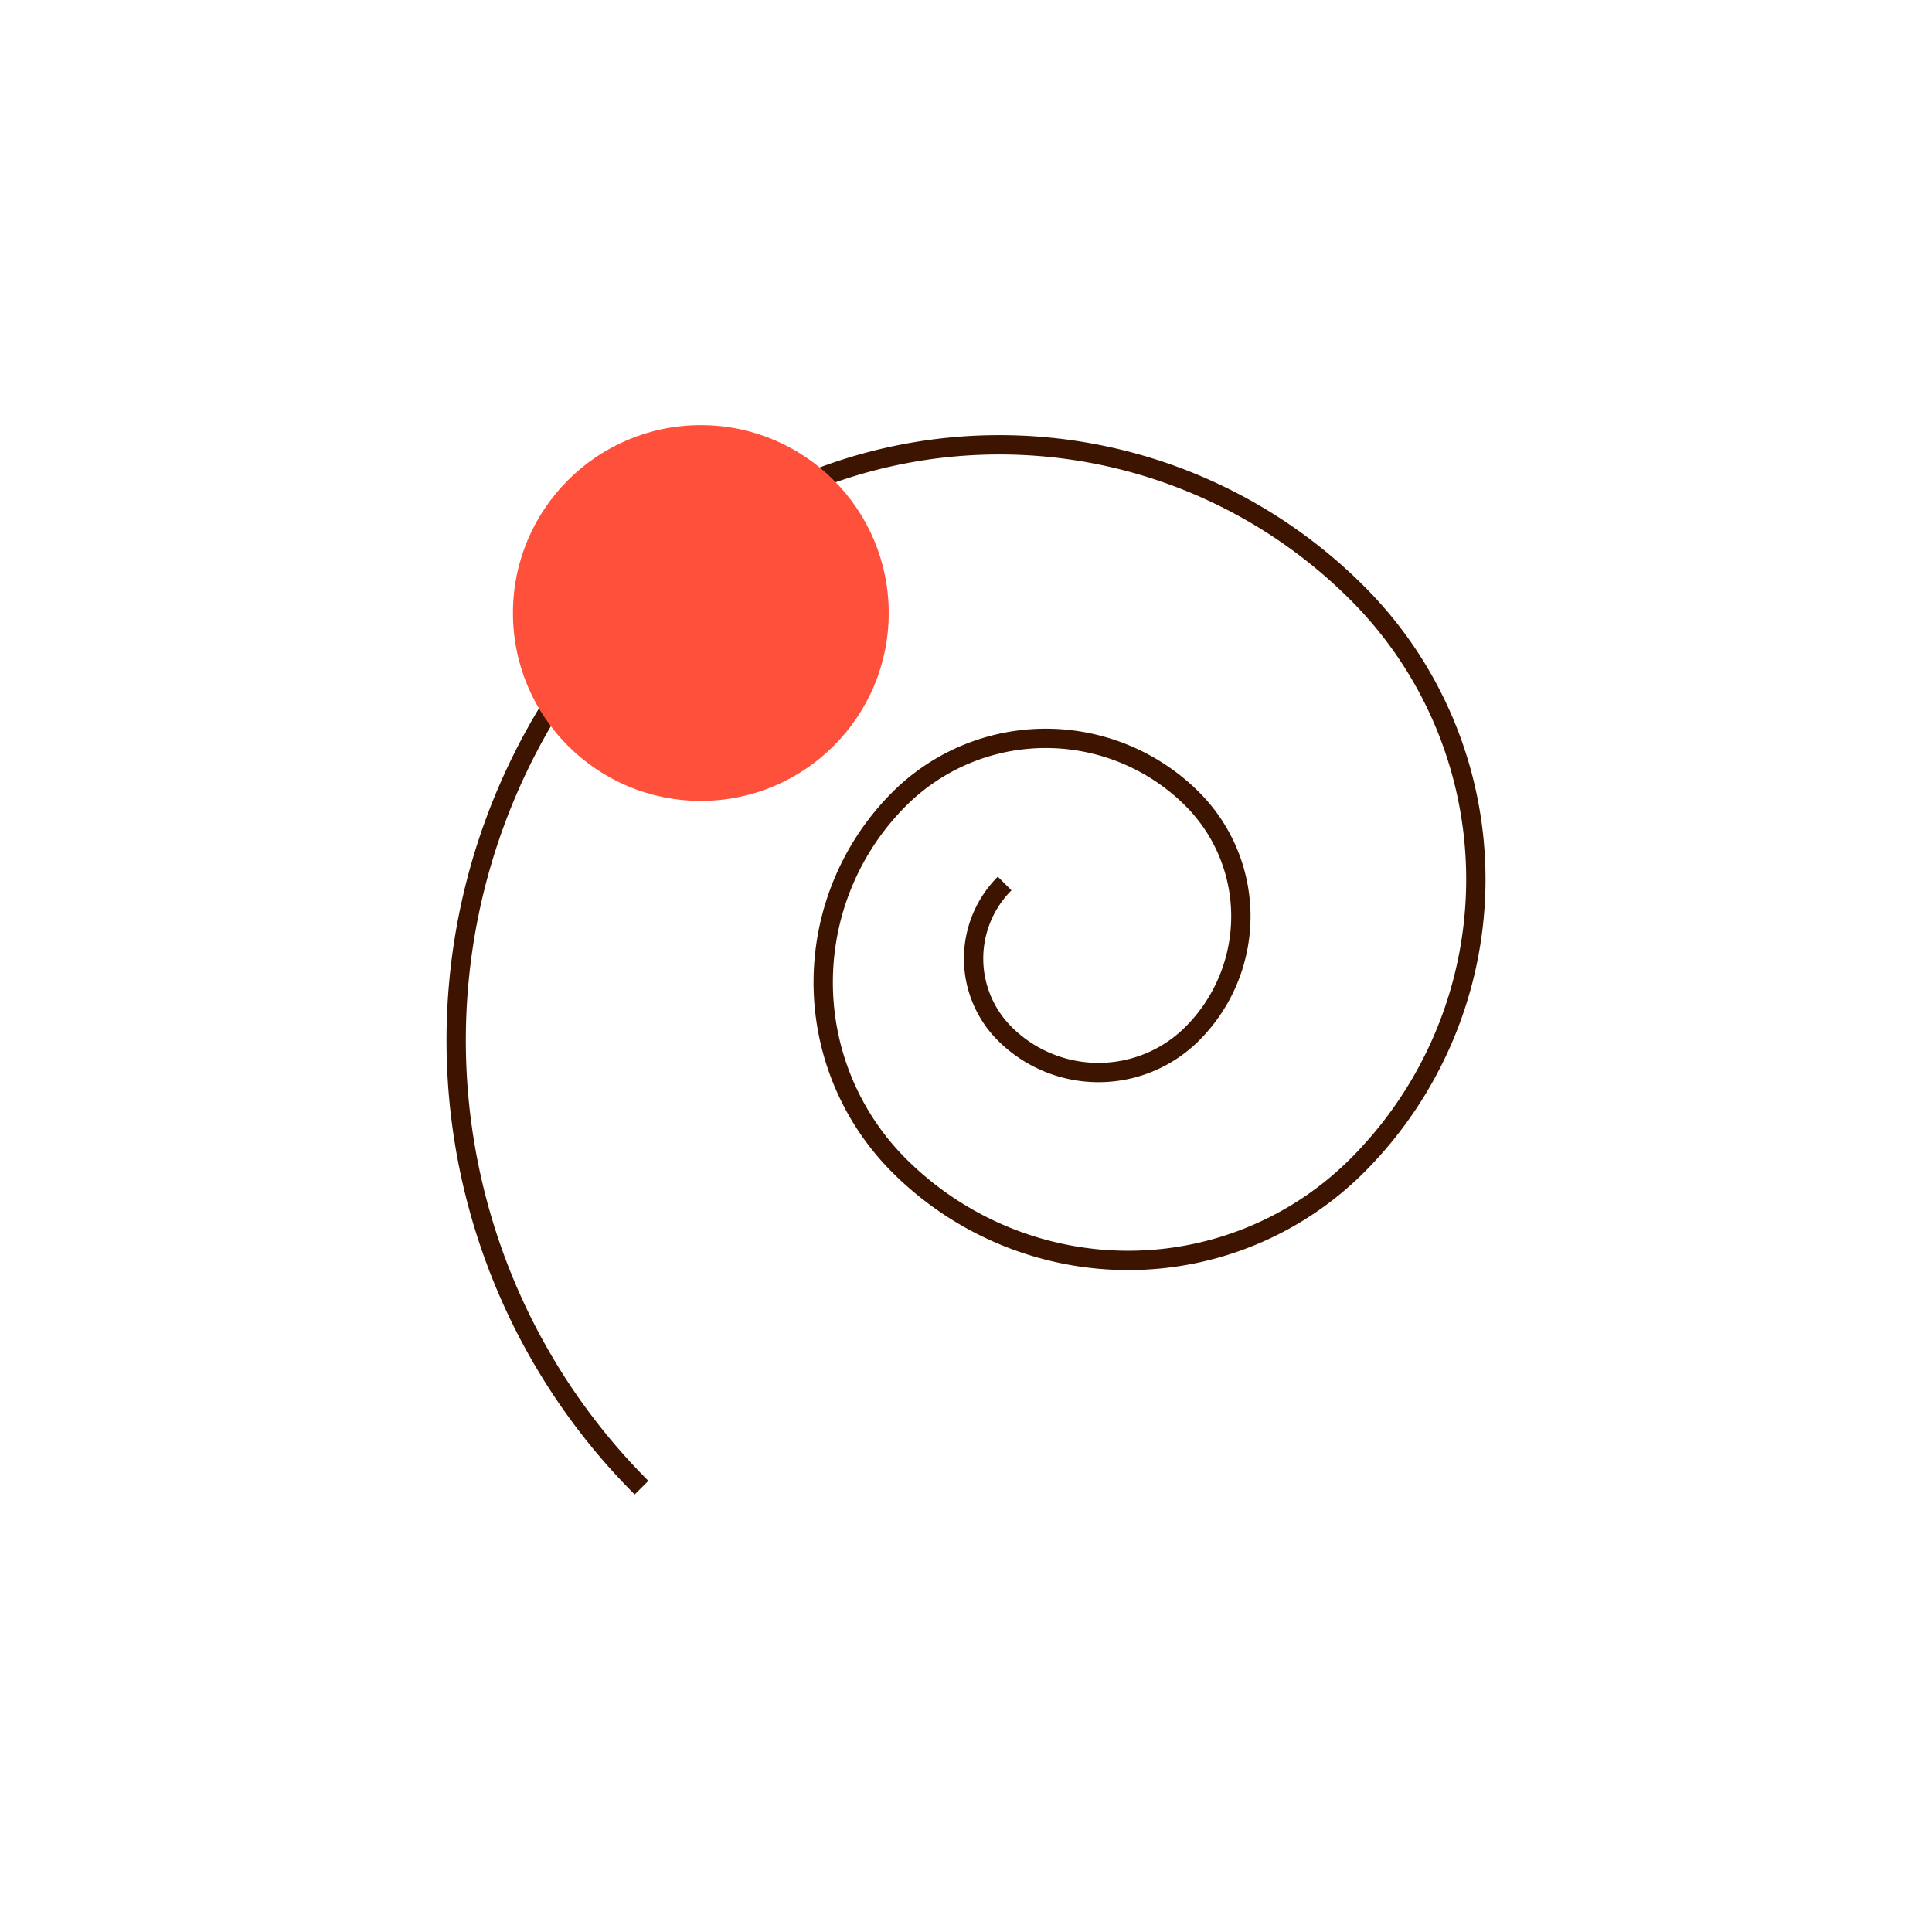 <svg id="Warstwa_1" data-name="Warstwa 1" xmlns="http://www.w3.org/2000/svg" viewBox="0 0 200 200"><defs><style>.cls-1{fill:none;stroke:#3c1400;stroke-miterlimit:10;stroke-width:2px;}.cls-2{fill:#ff503c;}</style></defs><path class="cls-1" d="M66.41,154a65.47,65.47,0,0,1,0-92.61,52.39,52.39,0,0,1,74.09,0,41.9,41.9,0,0,1,0,59.27,33.54,33.54,0,0,1-47.42,0,26.82,26.82,0,0,1,0-37.94,21.46,21.46,0,0,1,30.35,0,17.18,17.18,0,0,1,0,24.28A13.73,13.73,0,0,1,104,107a11,11,0,0,1,0-15.54"/><circle class="cls-2" cx="72.55" cy="63.46" r="19.45"/></svg>